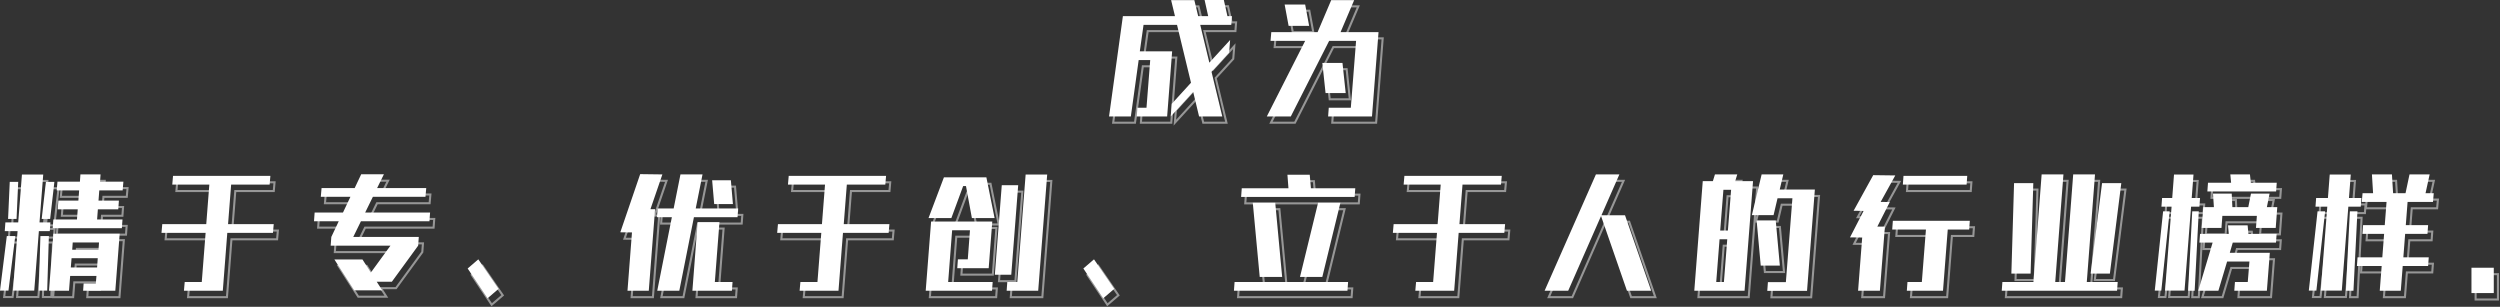 <?xml version="1.0" encoding="UTF-8"?>
<svg width="1206px" height="148px" viewBox="0 0 1206 148" version="1.1" xmlns="http://www.w3.org/2000/svg" xmlns:xlink="http://www.w3.org/1999/xlink">
    <rect x="0" y="0" width="1206" height="148" fill="#333333" stroke="none"/>
    <title>白色</title>
    <g id="设计" stroke="none" stroke-width="1" fill="none" fill-rule="evenodd">
        <g id="z" transform="translate(-432, -540)" fill-rule="nonzero">
            <g id="白色" transform="translate(432, 540)">
                <path d="M60.783,113.192 L61.092,108.983 L48.84,108.983 L49.212,104.074 L59.05,104.074 L59.359,99.865 L49.521,99.865 L49.892,94.955 L61.154,94.955 L61.525,90.747 L50.264,90.747 L50.511,87.24 L40.796,87.24 L40.549,90.747 L29.721,90.747 L29.349,94.955 L40.178,94.955 L39.806,99.865 L30.154,99.865 L29.844,104.074 L39.497,104.074 L39.126,108.983 L27.741,108.983 L27.431,113.192 L60.783,113.192 Z M18.521,143.283 L20.749,114.595 L26.008,114.595 L26.317,110.386 L21.058,110.386 L22.852,87.31 L12.581,87.31 L10.786,110.386 L4.599,110.386 L4.289,114.595 L10.477,114.595 L8.25,143.283 L18.521,143.283 Z M9.982,108.703 L10.786,90.817 L6.703,90.817 L5.898,108.703 L9.982,108.703 Z M26.194,108.703 L28.236,90.817 L24.152,90.817 L22.11,108.703 L26.194,108.703 Z M35.289,143.353 L35.846,136.198 L48.531,136.198 L48.222,139.846 L42.343,139.846 L42.096,143.353 L57.627,143.353 L59.731,115.857 L27.741,115.857 L25.637,143.353 L35.289,143.353 Z M6.084,143.283 L9.363,116.98 L5.279,116.98 L2,143.283 L6.084,143.283 Z M24.77,143.283 L25.575,116.98 L21.491,116.98 L20.687,143.283 L24.77,143.283 Z M49.521,123.573 L36.836,123.573 L37.084,120.066 L49.769,120.066 L49.521,123.573 Z M48.84,132.13 L36.156,132.13 L36.527,127.641 L49.15,127.641 L48.84,132.13 Z M109.479,143.353 L111.645,115.436 L133.673,115.436 L134.044,111.228 L112.016,111.228 L113.501,92.15 L132.064,92.15 L132.435,87.941 L85.471,87.941 L85.1,92.15 L102.982,92.15 L101.497,111.228 L80.274,111.228 L79.902,115.436 L101.188,115.436 L99.331,139.144 L91.102,139.144 L90.731,143.353 L109.479,143.353 Z M186.392,143.142 L183.731,139.004 L191.032,139.004 L203.717,121.609 L204.026,117.4 L172.407,117.4 L176.12,109.825 L209.162,109.825 L209.471,105.617 L178.162,105.617 L181.875,98.041 L207.244,98.041 L207.615,93.833 L183.916,93.833 L187.196,87.17 L176.244,87.17 L173.088,93.833 L157.124,93.833 L156.753,98.041 L171.046,98.041 L167.457,105.617 L153.783,105.617 L153.473,109.825 L165.415,109.825 L161.827,117.4 L161.517,121.609 L190.352,121.609 L180.885,134.585 L176.863,128.272 L163.312,128.272 L172.841,143.142 L186.392,143.142 Z M237.192,147 L242.513,142.441 L232.737,128.202 L227.601,132.621 L237.192,147 Z M314.971,143.353 L318.003,104.003 L315.775,104.003 L321.529,87.24 L310.825,87.099 L301.234,115.156 L306.865,115.226 L304.699,143.353 L314.971,143.353 Z M329.697,143.353 L336.751,107.861 L357.789,107.861 L358.098,103.653 L337.617,103.653 L340.897,87.24 L330.254,87.24 L326.975,103.653 L319.24,103.653 L318.931,107.861 L326.108,107.861 L319.054,143.353 L329.697,143.353 Z M355.561,101.548 L354.571,90.045 L345.537,90.045 L346.528,101.548 L355.561,101.548 Z M355.066,143.353 L355.376,139.144 L346.837,139.144 L349.064,110.246 L338.545,110.246 L336.009,143.353 L355.066,143.353 Z M406.486,143.353 L408.651,115.436 L430.679,115.436 L431.051,111.228 L409.023,111.228 L410.508,92.15 L429.071,92.15 L429.442,87.941 L382.478,87.941 L382.106,92.15 L399.989,92.15 L398.504,111.228 L377.28,111.228 L376.909,115.436 L398.194,115.436 L396.338,139.144 L388.108,139.144 L387.737,143.353 L406.486,143.353 Z M502.827,143.353 L507.159,87.31 L496.763,87.31 L492.741,139.144 L487.915,139.144 L487.606,143.353 L502.827,143.353 Z M460.937,108.282 L466.63,92.851 L467.991,92.851 L470.837,108.282 L481.789,108.282 L477.829,88.642 L457.348,88.642 L449.923,108.282 L460.937,108.282 Z M489.833,135.637 L493.174,92.43 L485.254,92.43 L481.913,135.637 L489.833,135.637 Z M480.552,143.353 L480.861,139.144 L459.39,139.144 L461.308,114.174 L469.909,114.174 L468.857,128.202 L464.093,128.202 L463.783,132.481 L478.943,132.481 L480.675,109.965 L451.16,109.965 L448.562,143.353 L480.552,143.353 Z M534.198,147 L539.52,142.441 L529.743,128.202 L524.608,132.621 L534.198,147 Z M655.476,98.112 L655.786,93.903 L634.376,93.903 L633.819,87.38 L623.053,87.38 L623.548,93.903 L601.025,93.903 L600.716,98.112 L655.476,98.112 Z M620.516,136.689 L617.175,100.917 L606.346,100.917 L609.688,136.689 L620.516,136.689 Z M639.883,136.689 L648.608,100.917 L637.841,100.917 L629.117,136.689 L639.883,136.689 Z M652.011,143.353 L652.32,139.144 L597.56,139.144 L597.25,143.353 L652.011,143.353 Z M703.492,143.353 L705.658,115.436 L727.686,115.436 L728.057,111.228 L706.029,111.228 L707.514,92.15 L726.077,92.15 L726.448,87.941 L679.484,87.941 L679.113,92.15 L696.995,92.15 L695.51,111.228 L674.287,111.228 L673.915,115.436 L695.201,115.436 L693.344,139.144 L685.115,139.144 L684.744,143.353 L703.492,143.353 Z M758.5,143.353 L774.341,107.3 L786.84,143.353 L798.534,143.353 L785.911,106.949 L774.526,106.949 L783.189,87.24 L771.866,87.24 L747.115,143.353 L758.5,143.353 Z M843.58,143.353 L847.664,90.466 L839.063,90.466 L840.053,87.24 L829.287,87.24 L828.297,90.466 L823.409,90.466 L819.325,143.353 L843.58,143.353 Z M873.714,143.423 L877.488,94.534 L860.534,94.534 L862.267,87.24 L851.81,87.24 L847.107,106.879 L857.564,106.879 L859.482,98.743 L866.66,98.743 L863.504,139.214 L854.842,139.214 L854.532,143.423 L873.714,143.423 Z M835.536,114.314 L831.824,114.314 L833.371,94.675 L837.083,94.675 L835.536,114.314 Z M860.596,131.218 L858.616,109.474 L849.397,109.474 L851.377,131.218 L860.596,131.218 Z M833.618,139.144 L829.906,139.144 L831.514,118.523 L835.227,118.523 L833.618,139.144 Z M908.86,143.353 L911.273,112.42 L907.622,112.42 L913.624,100.566 L909.231,100.496 L916.285,87.731 L905.642,87.59 L896.175,104.775 L901.001,104.845 L894.443,117.611 L900.321,117.681 L898.341,143.353 L908.86,143.353 Z M950.688,92.15 L950.998,87.941 L920.245,87.941 L919.936,92.15 L950.688,92.15 Z M939.303,143.353 L941.592,113.823 L951.926,113.823 L952.235,109.615 L915.109,109.615 L914.8,113.823 L931.073,113.823 L929.093,139.144 L922.163,139.144 L921.854,143.353 L939.303,143.353 Z M1023.269,143.353 L1023.579,139.144 L1008.666,139.144 L1012.626,87.24 L1002.107,87.24 L998.147,139.144 L993.445,139.144 L997.405,87.24 L986.886,87.24 L982.926,139.144 L967.952,139.144 L967.642,143.353 L1023.269,143.353 Z M981.564,135.076 L982.864,91.448 L973.582,91.448 L972.283,135.076 L981.564,135.076 Z M1019.804,135.076 L1025.311,91.448 L1016.03,91.448 L1010.523,135.076 L1019.804,135.076 Z M1099.996,95.446 L1100.305,91.238 L1087.806,91.238 L1087.373,87.24 L1077.906,87.24 L1078.277,91.238 L1067.139,91.238 L1066.83,95.446 L1099.996,95.446 Z M1055.816,143.283 L1058.972,102.811 L1062.994,102.811 L1063.303,98.603 L1059.281,98.603 L1060.147,87.31 L1050.742,87.31 L1049.876,98.603 L1044.988,98.603 L1044.678,102.811 L1049.567,102.811 L1046.411,143.283 L1055.816,143.283 Z M1073.637,113.052 L1074.07,107.23 L1090.714,107.23 L1090.281,113.052 L1099.81,113.052 L1100.553,103.021 L1095.541,103.021 L1096.84,96.498 L1087.868,96.498 L1086.569,103.021 L1078.896,103.021 L1078.587,96.498 L1069.553,96.498 L1069.986,103.021 L1064.85,103.021 L1064.108,113.052 L1073.637,113.052 Z M1044.617,143.283 L1048.638,105.056 L1045.483,105.056 L1041.461,143.283 L1044.617,143.283 Z M1060.704,143.353 L1062.684,105.056 L1059.529,105.056 L1057.549,143.353 L1060.704,143.353 Z M1072.151,143.353 L1076.359,129.254 L1087.126,129.254 L1086.321,139.144 L1080.134,139.144 L1079.824,143.353 L1095.541,143.353 L1096.964,125.046 L1077.658,125.046 L1079.082,120.136 L1099.934,120.136 L1100.243,115.927 L1086.631,115.927 L1086.259,111.789 L1076.792,111.789 L1077.163,115.927 L1063.303,115.927 L1062.994,120.136 L1069.367,120.136 L1062.437,143.353 L1072.151,143.353 Z M1160.14,143.353 L1161.068,131.429 L1173.319,131.429 L1173.629,127.22 L1161.377,127.22 L1162.243,115.927 L1173.01,115.927 L1173.319,111.719 L1162.553,111.719 L1163.419,100.496 L1175.671,100.496 L1176.042,96.288 L1172.082,96.288 L1174.062,87.24 L1164.347,87.24 L1162.429,96.288 L1156.427,96.288 L1155.87,87.24 L1146.217,87.24 L1146.774,96.288 L1141.7,96.288 L1141.329,100.496 L1153.271,100.496 L1152.405,111.719 L1141.948,111.719 L1141.639,115.927 L1152.096,115.927 L1151.229,127.22 L1139.287,127.22 L1138.978,131.429 L1150.92,131.429 L1149.992,143.353 L1160.14,143.353 Z M1131.677,143.283 L1134.832,102.811 L1140.834,102.811 L1141.144,98.603 L1135.142,98.603 L1136.008,87.31 L1125.86,87.31 L1124.994,98.603 L1119.301,98.603 L1118.992,102.811 L1124.685,102.811 L1121.529,143.283 L1131.677,143.283 Z M1119.425,143.283 L1123.633,105.056 L1119.982,105.056 L1115.774,143.283 L1119.425,143.283 Z M1137.307,143.353 L1139.225,105.056 L1135.575,105.056 L1133.657,143.353 L1137.307,143.353 Z M1205,144.475 L1205,132.27 L1194.234,132.27 L1194.234,144.475 L1205,144.475 Z" id="发展成为精于专、优于创、立于人的行业榜样." stroke="#979797"></path>
                <path d="M58.783,110.093 L59.092,105.884 L46.84,105.884 L47.212,100.974 L57.05,100.974 L57.359,96.766 L47.521,96.766 L47.892,91.856 L59.154,91.856 L59.525,87.647 L48.264,87.647 L48.511,84.14 L38.796,84.14 L38.549,87.647 L27.721,87.647 L27.349,91.856 L38.178,91.856 L37.806,96.766 L28.154,96.766 L27.844,100.974 L37.497,100.974 L37.126,105.884 L25.741,105.884 L25.431,110.093 L58.783,110.093 Z M16.521,140.183 L18.749,111.495 L24.008,111.495 L24.317,107.287 L19.058,107.287 L20.852,84.21 L10.581,84.21 L8.786,107.287 L2.599,107.287 L2.289,111.495 L8.477,111.495 L6.25,140.183 L16.521,140.183 Z M7.982,105.604 L8.786,87.717 L4.703,87.717 L3.898,105.604 L7.982,105.604 Z M24.194,105.604 L26.236,87.717 L22.152,87.717 L20.11,105.604 L24.194,105.604 Z M33.289,140.253 L33.846,133.099 L46.531,133.099 L46.222,136.746 L40.343,136.746 L40.096,140.253 L55.627,140.253 L57.731,112.758 L25.741,112.758 L23.637,140.253 L33.289,140.253 Z M4.084,140.183 L7.363,113.88 L3.279,113.88 L0,140.183 L4.084,140.183 Z M22.77,140.183 L23.575,113.88 L19.491,113.88 L18.687,140.183 L22.77,140.183 Z M47.521,120.473 L34.836,120.473 L35.084,116.966 L47.769,116.966 L47.521,120.473 Z M46.84,129.031 L34.156,129.031 L34.527,124.542 L47.15,124.542 L46.84,129.031 Z M107.479,140.253 L109.645,112.337 L131.673,112.337 L132.044,108.129 L110.016,108.129 L111.501,89.05 L130.064,89.05 L130.435,84.842 L83.471,84.842 L83.1,89.05 L100.982,89.05 L99.497,108.129 L78.274,108.129 L77.902,112.337 L99.188,112.337 L97.331,136.045 L89.102,136.045 L88.731,140.253 L107.479,140.253 Z M184.392,140.043 L181.731,135.905 L189.032,135.905 L201.717,118.509 L202.026,114.301 L170.407,114.301 L174.12,106.726 L207.162,106.726 L207.471,102.517 L176.162,102.517 L179.875,94.942 L205.244,94.942 L205.615,90.734 L181.916,90.734 L185.196,84.07 L174.244,84.07 L171.088,90.734 L155.124,90.734 L154.753,94.942 L169.046,94.942 L165.457,102.517 L151.783,102.517 L151.473,106.726 L163.415,106.726 L159.827,114.301 L159.517,118.509 L188.352,118.509 L178.885,131.486 L174.863,125.173 L161.312,125.173 L170.841,140.043 L184.392,140.043 Z M235.192,143.901 L240.513,139.341 L230.737,125.103 L225.601,129.522 L235.192,143.901 Z M312.971,140.253 L316.003,100.904 L313.775,100.904 L319.529,84.14 L308.825,84 L299.234,112.057 L304.865,112.127 L302.699,140.253 L312.971,140.253 Z M327.697,140.253 L334.751,104.762 L355.789,104.762 L356.098,100.553 L335.617,100.553 L338.897,84.14 L328.254,84.14 L324.975,100.553 L317.24,100.553 L316.931,104.762 L324.108,104.762 L317.054,140.253 L327.697,140.253 Z M353.561,98.449 L352.571,86.946 L343.537,86.946 L344.528,98.449 L353.561,98.449 Z M353.066,140.253 L353.376,136.045 L344.837,136.045 L347.064,107.147 L336.545,107.147 L334.009,140.253 L353.066,140.253 Z M404.486,140.253 L406.651,112.337 L428.679,112.337 L429.051,108.129 L407.023,108.129 L408.508,89.05 L427.071,89.05 L427.442,84.842 L380.478,84.842 L380.106,89.05 L397.989,89.05 L396.504,108.129 L375.28,108.129 L374.909,112.337 L396.194,112.337 L394.338,136.045 L386.108,136.045 L385.737,140.253 L404.486,140.253 Z M500.827,140.253 L505.159,84.21 L494.763,84.21 L490.741,136.045 L485.915,136.045 L485.606,140.253 L500.827,140.253 Z M458.937,105.183 L464.63,89.752 L465.991,89.752 L468.837,105.183 L479.789,105.183 L475.829,85.543 L455.348,85.543 L447.923,105.183 L458.937,105.183 Z M487.833,132.538 L491.174,89.331 L483.254,89.331 L479.913,132.538 L487.833,132.538 Z M478.552,140.253 L478.861,136.045 L457.39,136.045 L459.308,111.075 L467.909,111.075 L466.857,125.103 L462.093,125.103 L461.783,129.381 L476.943,129.381 L478.675,106.866 L449.16,106.866 L446.562,140.253 L478.552,140.253 Z M532.198,143.901 L537.52,139.341 L527.743,125.103 L522.608,129.522 L532.198,143.901 Z M653.476,95.012 L653.786,90.804 L632.376,90.804 L631.819,84.281 L621.053,84.281 L621.548,90.804 L599.025,90.804 L598.716,95.012 L653.476,95.012 Z M618.516,133.59 L615.175,97.818 L604.346,97.818 L607.688,133.59 L618.516,133.59 Z M637.883,133.59 L646.608,97.818 L635.841,97.818 L627.117,133.59 L637.883,133.59 Z M650.011,140.253 L650.32,136.045 L595.56,136.045 L595.25,140.253 L650.011,140.253 Z M701.492,140.253 L703.658,112.337 L725.686,112.337 L726.057,108.129 L704.029,108.129 L705.514,89.05 L724.077,89.05 L724.448,84.842 L677.484,84.842 L677.113,89.05 L694.995,89.05 L693.51,108.129 L672.287,108.129 L671.915,112.337 L693.201,112.337 L691.344,136.045 L683.115,136.045 L682.744,140.253 L701.492,140.253 Z M756.5,140.253 L772.341,104.201 L784.84,140.253 L796.534,140.253 L783.911,103.85 L772.526,103.85 L781.189,84.14 L769.866,84.14 L745.115,140.253 L756.5,140.253 Z M841.58,140.253 L845.664,87.367 L837.063,87.367 L838.053,84.14 L827.287,84.14 L826.297,87.367 L821.409,87.367 L817.325,140.253 L841.58,140.253 Z M871.714,140.323 L875.488,91.435 L858.534,91.435 L860.267,84.14 L849.81,84.14 L845.107,103.78 L855.564,103.78 L857.482,95.643 L864.66,95.643 L861.504,136.115 L852.842,136.115 L852.532,140.323 L871.714,140.323 Z M833.536,111.215 L829.824,111.215 L831.371,91.575 L835.083,91.575 L833.536,111.215 Z M858.596,128.119 L856.616,106.375 L847.397,106.375 L849.377,128.119 L858.596,128.119 Z M831.618,136.045 L827.906,136.045 L829.514,115.423 L833.227,115.423 L831.618,136.045 Z M906.86,140.253 L909.273,109.321 L905.622,109.321 L911.624,97.467 L907.231,97.397 L914.285,84.631 L903.642,84.491 L894.175,101.676 L899.001,101.746 L892.443,114.511 L898.321,114.582 L896.341,140.253 L906.86,140.253 Z M948.688,89.05 L948.998,84.842 L918.245,84.842 L917.936,89.05 L948.688,89.05 Z M937.303,140.253 L939.592,110.724 L949.926,110.724 L950.235,106.515 L913.109,106.515 L912.8,110.724 L929.073,110.724 L927.093,136.045 L920.163,136.045 L919.854,140.253 L937.303,140.253 Z M1021.269,140.253 L1021.579,136.045 L1006.666,136.045 L1010.626,84.14 L1000.107,84.14 L996.147,136.045 L991.445,136.045 L995.405,84.14 L984.886,84.14 L980.926,136.045 L965.952,136.045 L965.642,140.253 L1021.269,140.253 Z M979.564,131.977 L980.864,88.349 L971.582,88.349 L970.283,131.977 L979.564,131.977 Z M1017.804,131.977 L1023.311,88.349 L1014.03,88.349 L1008.523,131.977 L1017.804,131.977 Z M1097.996,92.347 L1098.305,88.138 L1085.806,88.138 L1085.373,84.14 L1075.906,84.14 L1076.277,88.138 L1065.139,88.138 L1064.83,92.347 L1097.996,92.347 Z M1053.816,140.183 L1056.972,99.712 L1060.994,99.712 L1061.303,95.503 L1057.281,95.503 L1058.147,84.21 L1048.742,84.21 L1047.876,95.503 L1042.988,95.503 L1042.678,99.712 L1047.567,99.712 L1044.411,140.183 L1053.816,140.183 Z M1071.637,109.952 L1072.07,104.131 L1088.714,104.131 L1088.281,109.952 L1097.81,109.952 L1098.553,99.922 L1093.541,99.922 L1094.84,93.399 L1085.868,93.399 L1084.569,99.922 L1076.896,99.922 L1076.587,93.399 L1067.553,93.399 L1067.986,99.922 L1062.85,99.922 L1062.108,109.952 L1071.637,109.952 Z M1042.617,140.183 L1046.638,101.956 L1043.483,101.956 L1039.461,140.183 L1042.617,140.183 Z M1058.704,140.253 L1060.684,101.956 L1057.529,101.956 L1055.549,140.253 L1058.704,140.253 Z M1070.151,140.253 L1074.359,126.155 L1085.126,126.155 L1084.321,136.045 L1078.134,136.045 L1077.824,140.253 L1093.541,140.253 L1094.964,121.946 L1075.658,121.946 L1077.082,117.037 L1097.934,117.037 L1098.243,112.828 L1084.631,112.828 L1084.259,108.69 L1074.792,108.69 L1075.163,112.828 L1061.303,112.828 L1060.994,117.037 L1067.367,117.037 L1060.437,140.253 L1070.151,140.253 Z M1158.14,140.253 L1159.068,128.329 L1171.319,128.329 L1171.629,124.121 L1159.377,124.121 L1160.243,112.828 L1171.01,112.828 L1171.319,108.62 L1160.553,108.62 L1161.419,97.397 L1173.671,97.397 L1174.042,93.189 L1170.082,93.189 L1172.062,84.14 L1162.347,84.14 L1160.429,93.189 L1154.427,93.189 L1153.87,84.14 L1144.217,84.14 L1144.774,93.189 L1139.7,93.189 L1139.329,97.397 L1151.271,97.397 L1150.405,108.62 L1139.948,108.62 L1139.639,112.828 L1150.096,112.828 L1149.229,124.121 L1137.287,124.121 L1136.978,128.329 L1148.92,128.329 L1147.992,140.253 L1158.14,140.253 Z M1129.677,140.183 L1132.832,99.712 L1138.834,99.712 L1139.144,95.503 L1133.142,95.503 L1134.008,84.21 L1123.86,84.21 L1122.994,95.503 L1117.301,95.503 L1116.992,99.712 L1122.685,99.712 L1119.529,140.183 L1129.677,140.183 Z M1117.425,140.183 L1121.633,101.956 L1117.982,101.956 L1113.774,140.183 L1117.425,140.183 Z M1135.307,140.253 L1137.225,101.956 L1133.575,101.956 L1131.657,140.253 L1135.307,140.253 Z M1203,141.376 L1203,129.171 L1192.234,129.171 L1192.234,141.376 L1203,141.376 Z" id="发展成为精于专、优于创、立于人的行业榜样." fill="#FFFFFF"></path>
                <g id="编组" transform="translate(535, 0)">
                    <polygon id="路径" stroke="#979797" points="12.519 59.183 16.293 31.968 21.862 31.968 20.068 54.975 15.675 54.975 15.365 59.183 30.03 59.183 32.443 27.76 16.85 27.76 18.645 14.994 34.794 14.994 41.539 42.91 32.258 53.081 31.763 59.183 42.591 47.329 45.437 59.183 56.637 59.183 51.439 37.65 59.916 28.391 60.411 22.289 50.387 33.231 45.994 14.994 60.968 14.994 61.278 10.786 59.112 10.786 57.379 3 48.098 3 49.83 10.786 45.004 10.786 43.148 3.07 31.948 3.07 33.804 10.786 8.683 10.786 2 59.183"></polygon>
                    <polygon id="路径" stroke="#979797" points="89.679 59.183 108.18 22.71 121.174 22.71 118.637 54.975 107.994 54.975 107.685 59.183 128.847 59.183 132.002 18.501 113.687 18.501 120.246 3.07 109.17 3.07 102.611 18.501 80.274 18.501 79.902 22.71 96.609 22.71 78.108 59.183"></polygon>
                    <polygon id="路径" stroke="#979797" points="98.527 15.485 96.609 5.174 86.709 5.174 88.627 15.485"></polygon>
                    <polygon id="路径" stroke="#979797" points="116.162 47.89 114.615 33.371 104.9 33.371 106.447 47.89"></polygon>
                    <polygon id="路径" fill="#FFFFFF" points="10.519 56.183 14.293 28.968 19.862 28.968 18.068 51.975 13.675 51.975 13.365 56.183 28.03 56.183 30.443 24.76 14.85 24.76 16.645 11.994 32.794 11.994 39.539 39.91 30.258 50.081 29.763 56.183 40.591 44.329 43.437 56.183 54.637 56.183 49.439 34.65 57.916 25.391 58.411 19.289 48.387 30.231 43.994 11.994 58.968 11.994 59.278 7.786 57.112 7.786 55.379 0 46.098 0 47.83 7.786 43.004 7.786 41.148 0.07 29.948 0.07 31.804 7.786 6.683 7.786 0 56.183"></polygon>
                    <polygon id="路径" fill="#FFFFFF" points="87.679 56.183 106.18 19.71 119.174 19.71 116.637 51.975 105.994 51.975 105.685 56.183 126.847 56.183 130.002 15.501 111.687 15.501 118.246 0.07 107.17 0.07 100.611 15.501 78.274 15.501 77.902 19.71 94.609 19.71 76.108 56.183"></polygon>
                    <polygon id="路径" fill="#FFFFFF" points="96.527 12.485 94.609 2.174 84.709 2.174 86.627 12.485"></polygon>
                    <polygon id="路径" fill="#FFFFFF" points="114.162 44.89 112.615 30.371 102.9 30.371 104.447 44.89"></polygon>
                </g>
            </g>
        </g>
    </g>
</svg>